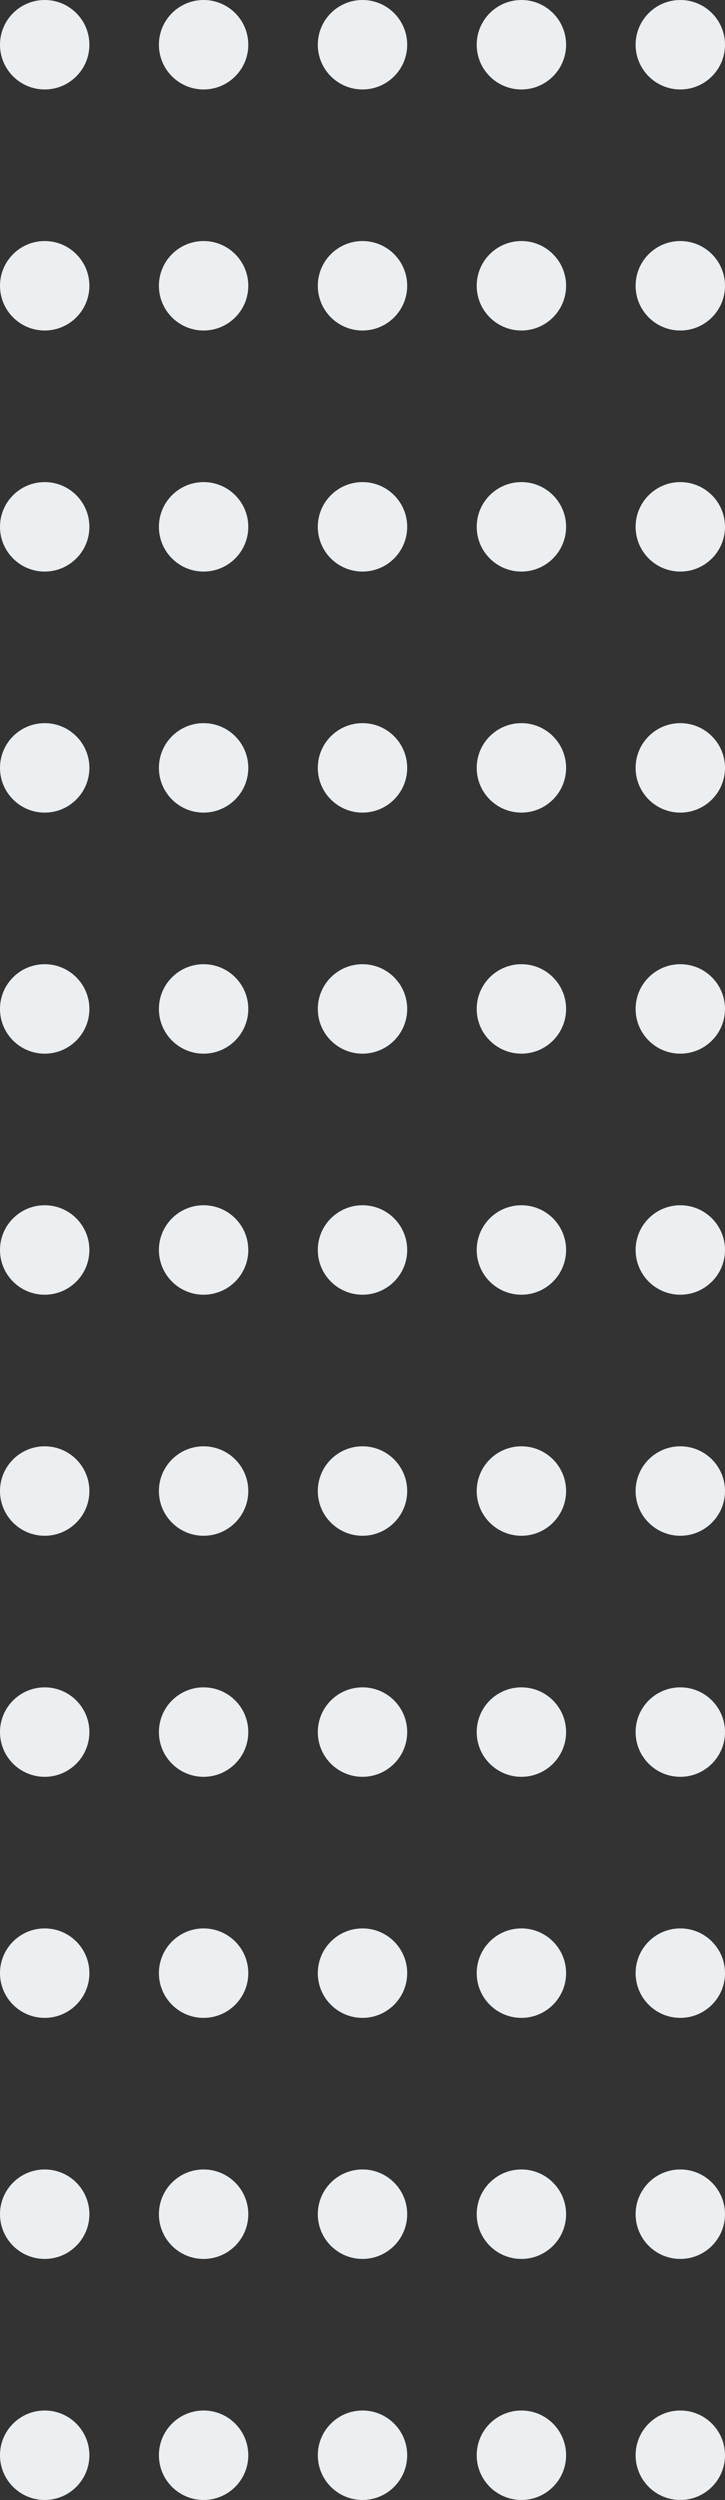 <svg xmlns="http://www.w3.org/2000/svg" width="62.096" height="213.931" viewBox="0 0 62.096 213.931">
  <rect x="0" y="0" width="62.096" height="213.931" fill="#333333" stroke="none"/>
  <g id="Group_11" data-name="Group 11" transform="translate(450.656 -343.652) rotate(90)">
    <g id="Group_6" data-name="Group 6">
      <circle id="Ellipse_2" data-name="Ellipse 2" cx="3.828" cy="3.828" r="3.828" transform="translate(343.652 388.56)" fill="#ebeff2"/>
      <circle id="Ellipse_3" data-name="Ellipse 3" cx="3.828" cy="3.828" r="3.828" transform="translate(364.279 388.56)" fill="#ebeff2"/>
      <circle id="Ellipse_4" data-name="Ellipse 4" cx="3.828" cy="3.828" r="3.828" transform="translate(384.907 388.56)" fill="#ebeff2"/>
      <circle id="Ellipse_5" data-name="Ellipse 5" cx="3.828" cy="3.828" r="3.828" transform="translate(405.534 388.56)" fill="#ebeff2"/>
      <circle id="Ellipse_6" data-name="Ellipse 6" cx="3.828" cy="3.828" r="3.828" transform="translate(426.162 388.56)" fill="#ebeff2"/>
      <circle id="Ellipse_7" data-name="Ellipse 7" cx="3.828" cy="3.828" r="3.828" transform="translate(446.789 388.56)" fill="#ebeff2"/>
      <circle id="Ellipse_8" data-name="Ellipse 8" cx="3.828" cy="3.828" r="3.828" transform="translate(467.417 388.56)" fill="#ebeff2"/>
      <circle id="Ellipse_9" data-name="Ellipse 9" cx="3.828" cy="3.828" r="3.828" transform="translate(488.044 388.56)" fill="#ebeff2"/>
      <circle id="Ellipse_10" data-name="Ellipse 10" cx="3.828" cy="3.828" r="3.828" transform="translate(508.672 388.56)" fill="#ebeff2"/>
      <circle id="Ellipse_11" data-name="Ellipse 11" cx="3.828" cy="3.828" r="3.828" transform="translate(529.3 388.56)" fill="#ebeff2"/>
      <circle id="Ellipse_12" data-name="Ellipse 12" cx="3.828" cy="3.828" r="3.828" transform="translate(549.927 388.56)" fill="#ebeff2"/>
    </g>
    <g id="Group_7" data-name="Group 7">
      <circle id="Ellipse_13" data-name="Ellipse 13" cx="3.828" cy="3.828" r="3.828" transform="translate(343.652 402.17)" fill="#ebeff2"/>
      <circle id="Ellipse_14" data-name="Ellipse 14" cx="3.828" cy="3.828" r="3.828" transform="translate(364.279 402.17)" fill="#ebeff2"/>
      <circle id="Ellipse_15" data-name="Ellipse 15" cx="3.828" cy="3.828" r="3.828" transform="translate(384.907 402.17)" fill="#ebeff2"/>
      <circle id="Ellipse_16" data-name="Ellipse 16" cx="3.828" cy="3.828" r="3.828" transform="translate(405.534 402.17)" fill="#ebeff2"/>
      <circle id="Ellipse_17" data-name="Ellipse 17" cx="3.828" cy="3.828" r="3.828" transform="translate(426.162 402.17)" fill="#ebeff2"/>
      <circle id="Ellipse_18" data-name="Ellipse 18" cx="3.828" cy="3.828" r="3.828" transform="translate(446.789 402.17)" fill="#ebeff2"/>
      <circle id="Ellipse_19" data-name="Ellipse 19" cx="3.828" cy="3.828" r="3.828" transform="translate(467.417 402.17)" fill="#ebeff2"/>
      <circle id="Ellipse_20" data-name="Ellipse 20" cx="3.828" cy="3.828" r="3.828" transform="translate(488.044 402.17)" fill="#ebeff2"/>
      <circle id="Ellipse_21" data-name="Ellipse 21" cx="3.828" cy="3.828" r="3.828" transform="translate(508.672 402.17)" fill="#ebeff2"/>
      <circle id="Ellipse_22" data-name="Ellipse 22" cx="3.828" cy="3.828" r="3.828" transform="translate(529.3 402.17)" fill="#ebeff2"/>
      <circle id="Ellipse_23" data-name="Ellipse 23" cx="3.828" cy="3.828" r="3.828" transform="translate(549.927 402.17)" fill="#ebeff2"/>
    </g>
    <g id="Group_8" data-name="Group 8">
      <circle id="Ellipse_24" data-name="Ellipse 24" cx="3.828" cy="3.828" r="3.828" transform="translate(343.652 415.78)" fill="#ebeff2"/>
      <circle id="Ellipse_25" data-name="Ellipse 25" cx="3.828" cy="3.828" r="3.828" transform="translate(364.279 415.78)" fill="#ebeff2"/>
      <circle id="Ellipse_26" data-name="Ellipse 26" cx="3.828" cy="3.828" r="3.828" transform="translate(384.907 415.78)" fill="#ebeff2"/>
      <circle id="Ellipse_27" data-name="Ellipse 27" cx="3.828" cy="3.828" r="3.828" transform="translate(405.534 415.78)" fill="#ebeff2"/>
      <circle id="Ellipse_28" data-name="Ellipse 28" cx="3.828" cy="3.828" r="3.828" transform="translate(426.162 415.78)" fill="#ebeff2"/>
      <circle id="Ellipse_29" data-name="Ellipse 29" cx="3.828" cy="3.828" r="3.828" transform="translate(446.789 415.78)" fill="#ebeff2"/>
      <circle id="Ellipse_30" data-name="Ellipse 30" cx="3.828" cy="3.828" r="3.828" transform="translate(467.417 415.78)" fill="#ebeff2"/>
      <circle id="Ellipse_31" data-name="Ellipse 31" cx="3.828" cy="3.828" r="3.828" transform="translate(488.044 415.78)" fill="#ebeff2"/>
      <circle id="Ellipse_32" data-name="Ellipse 32" cx="3.828" cy="3.828" r="3.828" transform="translate(508.672 415.78)" fill="#ebeff2"/>
      <circle id="Ellipse_33" data-name="Ellipse 33" cx="3.828" cy="3.828" r="3.828" transform="translate(529.3 415.78)" fill="#ebeff2"/>
      <circle id="Ellipse_34" data-name="Ellipse 34" cx="3.828" cy="3.828" r="3.828" transform="translate(549.927 415.78)" fill="#ebeff2"/>
    </g>
    <g id="Group_9" data-name="Group 9">
      <circle id="Ellipse_35" data-name="Ellipse 35" cx="3.828" cy="3.828" r="3.828" transform="translate(343.652 429.39)" fill="#ebeff2"/>
      <circle id="Ellipse_36" data-name="Ellipse 36" cx="3.828" cy="3.828" r="3.828" transform="translate(364.279 429.39)" fill="#ebeff2"/>
      <circle id="Ellipse_37" data-name="Ellipse 37" cx="3.828" cy="3.828" r="3.828" transform="translate(384.907 429.39)" fill="#ebeff2"/>
      <circle id="Ellipse_38" data-name="Ellipse 38" cx="3.828" cy="3.828" r="3.828" transform="translate(405.534 429.39)" fill="#ebeff2"/>
      <circle id="Ellipse_39" data-name="Ellipse 39" cx="3.828" cy="3.828" r="3.828" transform="translate(426.162 429.39)" fill="#ebeff2"/>
      <circle id="Ellipse_40" data-name="Ellipse 40" cx="3.828" cy="3.828" r="3.828" transform="translate(446.789 429.39)" fill="#ebeff2"/>
      <circle id="Ellipse_41" data-name="Ellipse 41" cx="3.828" cy="3.828" r="3.828" transform="translate(467.417 429.39)" fill="#ebeff2"/>
      <circle id="Ellipse_42" data-name="Ellipse 42" cx="3.828" cy="3.828" r="3.828" transform="translate(488.044 429.39)" fill="#ebeff2"/>
      <circle id="Ellipse_43" data-name="Ellipse 43" cx="3.828" cy="3.828" r="3.828" transform="translate(508.672 429.39)" fill="#ebeff2"/>
      <circle id="Ellipse_44" data-name="Ellipse 44" cx="3.828" cy="3.828" r="3.828" transform="translate(529.3 429.39)" fill="#ebeff2"/>
      <circle id="Ellipse_45" data-name="Ellipse 45" cx="3.828" cy="3.828" r="3.828" transform="translate(549.927 429.39)" fill="#ebeff2"/>
    </g>
    <g id="Group_10" data-name="Group 10">
      <circle id="Ellipse_46" data-name="Ellipse 46" cx="3.828" cy="3.828" r="3.828" transform="translate(343.652 443)" fill="#ebeff2"/>
      <circle id="Ellipse_47" data-name="Ellipse 47" cx="3.828" cy="3.828" r="3.828" transform="translate(364.279 443)" fill="#ebeff2"/>
      <circle id="Ellipse_48" data-name="Ellipse 48" cx="3.828" cy="3.828" r="3.828" transform="translate(384.907 443)" fill="#ebeff2"/>
      <circle id="Ellipse_49" data-name="Ellipse 49" cx="3.828" cy="3.828" r="3.828" transform="translate(405.534 443)" fill="#ebeff2"/>
      <circle id="Ellipse_50" data-name="Ellipse 50" cx="3.828" cy="3.828" r="3.828" transform="translate(426.162 443)" fill="#ebeff2"/>
      <circle id="Ellipse_51" data-name="Ellipse 51" cx="3.828" cy="3.828" r="3.828" transform="translate(446.789 443)" fill="#ebeff2"/>
      <circle id="Ellipse_52" data-name="Ellipse 52" cx="3.828" cy="3.828" r="3.828" transform="translate(467.417 443)" fill="#ebeff2"/>
      <circle id="Ellipse_53" data-name="Ellipse 53" cx="3.828" cy="3.828" r="3.828" transform="translate(488.044 443)" fill="#ebeff2"/>
      <circle id="Ellipse_54" data-name="Ellipse 54" cx="3.828" cy="3.828" r="3.828" transform="translate(508.672 443)" fill="#ebeff2"/>
      <circle id="Ellipse_55" data-name="Ellipse 55" cx="3.828" cy="3.828" r="3.828" transform="translate(529.3 443)" fill="#ebeff2"/>
      <circle id="Ellipse_56" data-name="Ellipse 56" cx="3.828" cy="3.828" r="3.828" transform="translate(549.927 443)" fill="#ebeff2"/>
    </g>
  </g>
</svg>
